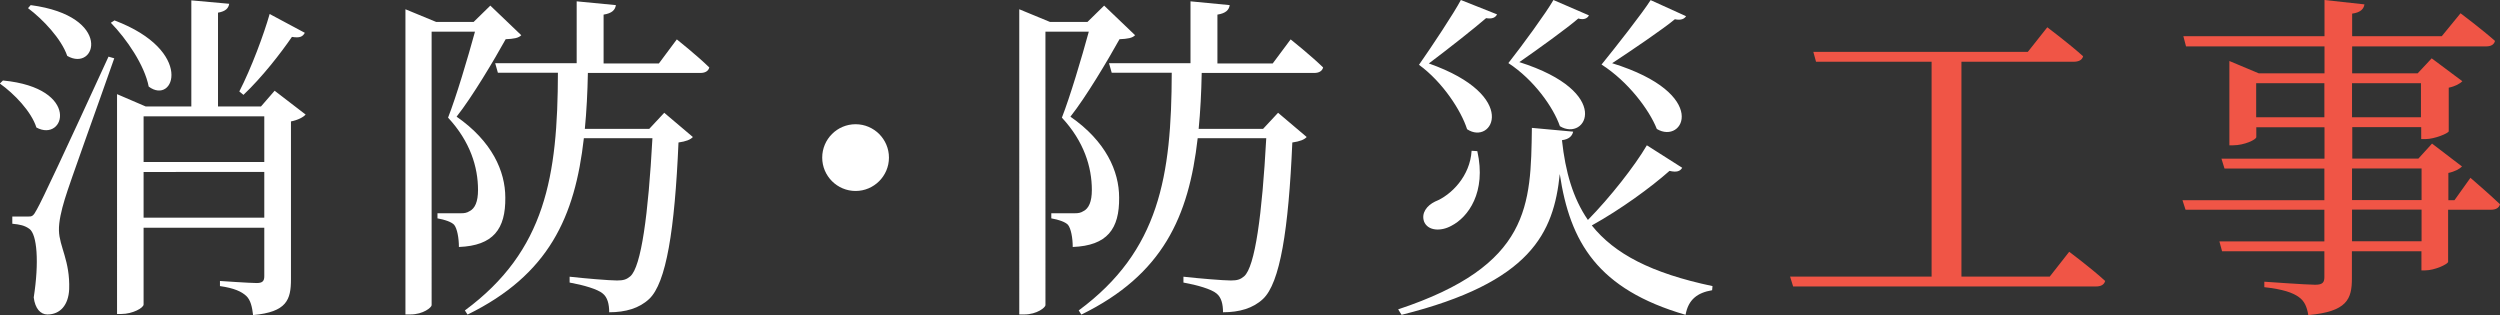 <?xml version="1.0" encoding="UTF-8"?><svg id="_レイヤー_2" xmlns="http://www.w3.org/2000/svg" viewBox="0 0 205.27 25.87"><rect x="0" y="0" width="205.27" height="25.87" fill="#333333" stroke="none"/><defs><style>.cls-1{fill:#f05546;}.cls-2{fill:#fff;}</style></defs><g id="other"><g><path class="cls-2" d="M.25,6.61c6.44,.62,5.07,5.12,2.74,3.86-.42-1.32-1.82-2.77-3-3.61l.25-.25Zm9.13-1.82c-1.23,3.53-3.64,10.16-4.06,11.56-.28,.92-.5,1.85-.48,2.58,.03,1.32,.92,2.49,.84,4.82-.06,1.29-.73,2.07-1.79,2.07-.56,0-1.01-.48-1.12-1.4,.45-2.88,.28-5.18-.36-5.63-.39-.28-.78-.36-1.4-.42v-.59h1.26c.36,0,.45,0,.76-.59q.59-1.01,5.88-12.54l.48,.14ZM2.52,.42c6.8,.9,5.38,5.54,3,4.17-.48-1.4-1.99-3-3.22-3.92l.22-.25Zm6.89,1.26c6.58,2.49,4.9,7,2.8,5.43-.34-1.76-1.82-3.92-3.11-5.24l.31-.2Zm15.68,7.73c-.17,.2-.62,.45-1.2,.56v12.96c0,1.68-.34,2.69-3.11,2.94-.08-.67-.2-1.23-.56-1.57-.39-.36-.98-.64-2.16-.81v-.42s2.44,.17,3.02,.17c.48,0,.62-.17,.62-.56v-3.98H11.79v6.3c0,.28-.9,.78-1.82,.78h-.36V7.73l2.35,1.01h3.75V.03l3.11,.28c-.06,.36-.28,.62-.92,.73v7.7h3.53l1.12-1.29,2.55,1.96Zm-13.3,.14v3.75h9.91v-3.75H11.79Zm9.91,8.32v-3.75H11.79v3.75h9.91Zm3.33-15.18c-.17,.31-.39,.45-1.06,.34-.92,1.34-2.44,3.3-3.98,4.76l-.34-.28c.98-1.9,2.02-4.7,2.49-6.36l2.88,1.54Z"/><path class="cls-2" d="M42.81,2.88c-.22,.25-.64,.31-1.29,.34-.95,1.71-2.74,4.73-4.03,6.36,2.91,2.02,4,4.48,4,6.64,.03,2.58-.98,3.95-3.81,4.06,0-.73-.14-1.51-.39-1.82-.2-.22-.73-.42-1.37-.53v-.42h1.93c.28,0,.48-.03,.7-.17,.45-.22,.7-.78,.7-1.74,0-1.88-.64-3.98-2.46-5.94,.67-1.71,1.62-4.9,2.21-7.06h-3.56V25.06c0,.17-.67,.76-1.76,.76h-.39V.76l2.52,1.04h3.08l1.37-1.34,2.55,2.44Zm12.77,.36s1.68,1.34,2.66,2.3c-.08,.31-.36,.45-.73,.45h-9.24c-.03,1.62-.11,3.14-.25,4.59h5.29l1.23-1.32,2.35,1.99c-.2,.22-.56,.36-1.18,.45-.31,7.2-1.01,11.54-2.41,12.85-.81,.76-1.93,1.09-3.28,1.09,0-.67-.14-1.23-.53-1.54-.42-.36-1.6-.7-2.72-.9v-.48c1.23,.14,3.28,.31,3.89,.31,.53,0,.78-.08,1.09-.34,.9-.78,1.48-5.07,1.82-11.34h-5.63c-.73,6.44-2.86,11.2-9.55,14.48l-.22-.34c6.64-4.9,7.62-11.06,7.64-19.52h-4.93l-.22-.78h6.69V.11l3.22,.31c-.06,.39-.31,.67-1.01,.78V5.21h4.54l1.46-1.96Z"/><path class="cls-2" d="M70.25,15.68c-1.51,0-2.74-1.23-2.74-2.74s1.23-2.74,2.74-2.74,2.74,1.23,2.74,2.74-1.23,2.74-2.74,2.74Z"/><path class="cls-2" d="M93.21,2.88c-.22,.25-.64,.31-1.29,.34-.95,1.71-2.74,4.73-4.03,6.36,2.91,2.02,4,4.48,4,6.64,.03,2.58-.98,3.95-3.81,4.06,0-.73-.14-1.51-.39-1.82-.2-.22-.73-.42-1.37-.53v-.42h1.93c.28,0,.48-.03,.7-.17,.45-.22,.7-.78,.7-1.74,0-1.88-.64-3.98-2.46-5.94,.67-1.71,1.62-4.9,2.21-7.06h-3.56V25.06c0,.17-.67,.76-1.76,.76h-.39V.76l2.52,1.04h3.08l1.37-1.34,2.55,2.44Zm12.77,.36s1.68,1.34,2.66,2.3c-.08,.31-.36,.45-.73,.45h-9.24c-.03,1.62-.11,3.14-.25,4.59h5.29l1.23-1.32,2.35,1.99c-.2,.22-.56,.36-1.18,.45-.31,7.2-1.01,11.54-2.41,12.85-.81,.76-1.93,1.09-3.28,1.09,0-.67-.14-1.23-.53-1.54-.42-.36-1.6-.7-2.72-.9v-.48c1.23,.14,3.28,.31,3.89,.31,.53,0,.78-.08,1.09-.34,.9-.78,1.48-5.07,1.82-11.34h-5.63c-.73,6.44-2.86,11.2-9.55,14.48l-.22-.34c6.64-4.9,7.62-11.06,7.64-19.52h-4.93l-.22-.78h6.69V.11l3.22,.31c-.06,.39-.31,.67-1.01,.78V5.21h4.54l1.46-1.96Z"/><path class="cls-2" d="M138.12,13.78c-.17,.28-.45,.39-1.04,.25-1.51,1.34-4,3.16-6.38,4.48,1.85,2.32,4.87,3.92,9.91,4.98l-.03,.34c-1.2,.2-1.96,.76-2.18,2.02-7.22-2.1-9.49-5.96-10.33-11.56-.5,4.84-2.35,8.9-12.99,11.56l-.28-.45c10.89-3.61,10.89-8.57,10.98-14.9l3.39,.31c-.08,.34-.31,.62-.92,.7,.28,2.6,.9,4.76,2.13,6.55,1.82-1.85,3.86-4.45,4.84-6.13l2.91,1.85ZM122.92,1.18c-.14,.28-.42,.39-.9,.31-.87,.76-3.28,2.66-4.7,3.72,7.53,2.66,5.21,6.78,3.14,5.4-.48-1.51-1.99-3.86-3.95-5.29,1.06-1.51,2.88-4.26,3.44-5.32l2.97,1.18Zm-1.62,11.23c.76,3.39-.76,5.43-2.13,6.13-.87,.48-1.93,.42-2.24-.34-.25-.7,.22-1.32,.9-1.65,1.34-.53,2.88-2.1,3-4.17l.48,.03Zm9.16-11.14c-.11,.22-.39,.39-.87,.25-.87,.76-3.39,2.58-4.84,3.58,7.76,2.46,5.49,6.58,3.33,5.26-.53-1.54-2.13-3.81-4.23-5.18,1.15-1.46,3.11-4.14,3.7-5.18l2.91,1.26Zm7.98,.06c-.14,.22-.42,.36-.92,.25-.9,.76-3.61,2.6-5.15,3.61,8.12,2.52,5.85,6.72,3.67,5.4-.62-1.57-2.35-3.89-4.54-5.29,1.2-1.48,3.36-4.23,4.03-5.29l2.91,1.32Z"/><path class="cls-1" d="M169.88,20.66s1.88,1.4,2.97,2.41c-.08,.31-.36,.45-.73,.45h-24.89l-.25-.81h11.62V5.07h-9.49l-.22-.81h17.61l1.6-2.02s1.82,1.37,2.94,2.38c-.08,.31-.36,.45-.78,.45h-9.21V22.71h7.25l1.6-2.04Z"/><path class="cls-1" d="M202.83,14.59s1.54,1.32,2.44,2.18c-.08,.31-.36,.45-.73,.45h-3.53v4.28c-.03,.2-1.12,.7-1.88,.7h-.31v-1.57h-5.71v2.24c0,1.68-.39,2.72-3.58,3-.11-.67-.31-1.15-.78-1.48-.5-.36-1.29-.64-2.83-.81v-.45s3.5,.25,4.17,.25c.59,0,.76-.17,.76-.62v-2.13h-8.4l-.22-.81h8.62v-2.6h-11.4l-.25-.78h11.65v-2.6h-8.2l-.25-.81h8.46v-2.58h-5.6v.81c0,.2-.98,.67-1.9,.67h-.31V5.01l2.41,1.01h5.4V3.81h-11.37l-.22-.84h11.59V0l3.28,.36c-.06,.39-.34,.67-1.01,.76v1.85h7.36l1.54-1.88s1.76,1.32,2.83,2.27c-.08,.31-.34,.45-.73,.45h-11v2.21h5.38l1.15-1.23,2.52,1.88c-.2,.2-.59,.42-1.12,.53v3.58c-.03,.17-1.18,.64-1.9,.64h-.36v-.98h-5.66v2.58h5.43l1.12-1.23,2.46,1.88c-.2,.2-.59,.42-1.12,.53v2.24h.5l1.32-1.85Zm-11.98-4.96v-2.8h-5.6v2.8h5.6Zm2.27-2.8v2.8h5.66v-2.8h-5.66Zm0,9.6h5.71v-2.6h-5.71v2.6Zm5.71,.78h-5.71v2.6h5.71v-2.6Z"/></g></g></svg>